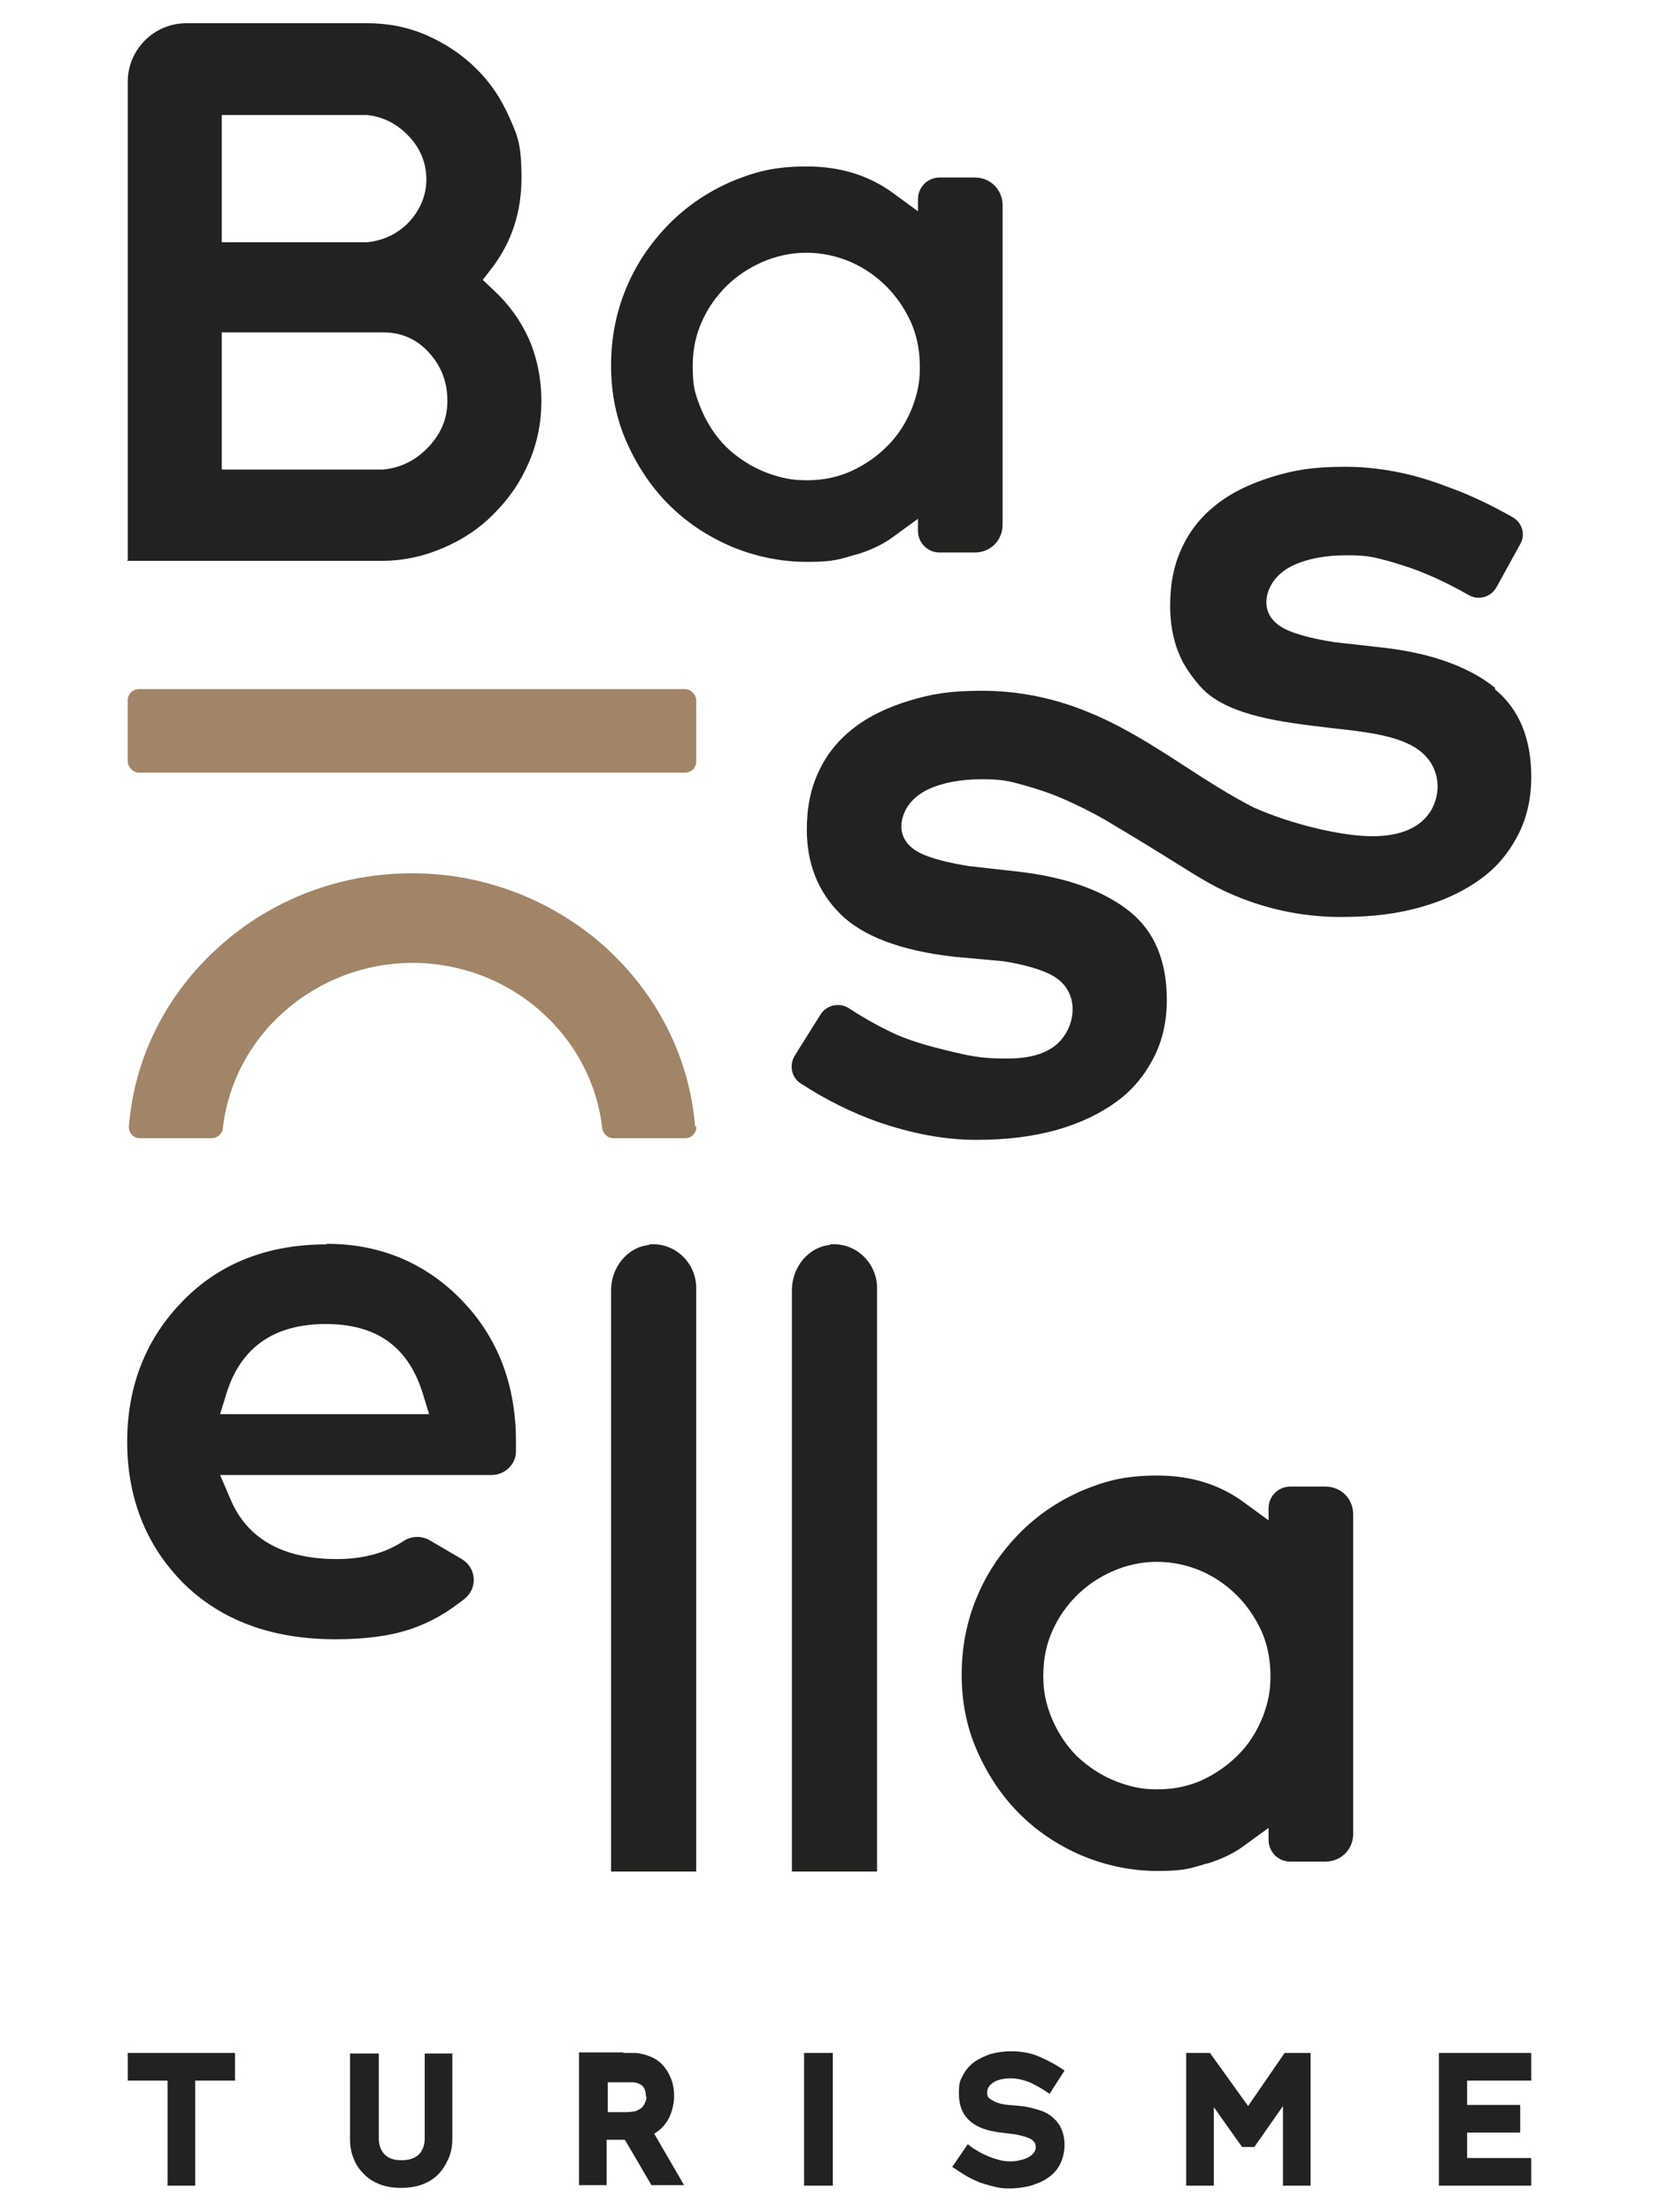 <svg xmlns="http://www.w3.org/2000/svg" viewBox="0 0 300 400"><defs><style>      .cls-1 {        fill: #a28467;      }      .cls-2 {        fill: #222221;      }    </style></defs><g><g id="Capa_1"><g><g><path class="cls-2" d="M42.5,371.2v5h-7.2v19h-5v-19h-7.2v-5h19.5Z"></path><path class="cls-2" d="M81.8,371.2v15.4c0,1.4-.2,2.6-.7,3.7-.5,1.1-1.1,2.1-1.9,2.9-.8.8-1.8,1.4-2.9,1.8-1.1.4-2.4.6-3.8.6s-2.6-.2-3.7-.6c-1.1-.4-2.1-1-2.9-1.8-.8-.8-1.5-1.7-1.9-2.8-.5-1.1-.7-2.3-.7-3.7v-15.4h5.2v15.4c0,1.2.4,2.2,1.1,2.9.7.7,1.7,1,3,1s2.3-.3,3.1-1c.7-.7,1.1-1.7,1.1-2.9v-15.4h5.2Z"></path><path class="cls-2" d="M112.7,371.2c.5,0,1.1,0,1.7,0,.6,0,1.1,0,1.7.2.6.1,1.1.3,1.6.5.5.2,1,.5,1.4.8.9.7,1.6,1.7,2.1,2.8s.7,2.3.7,3.5-.3,2.7-.9,3.9c-.6,1.2-1.5,2.2-2.7,2.9l5.4,9.3h-5.9l-4.8-8.2h-3.3v8.2h-5v-24h8ZM116.8,379.1c0-.6-.1-1.1-.3-1.5-.2-.4-.5-.6-.9-.8-.4-.2-.8-.3-1.3-.3-.5,0-1,0-1.5,0h-2.9v5.4h3.1c.5,0,.9,0,1.4-.1.5,0,.9-.2,1.2-.4.4-.2.7-.5.9-.9.2-.4.4-.8.4-1.4Z"></path><path class="cls-2" d="M145.4,371.2h5.2v24h-5.2v-24Z"></path><path class="cls-2" d="M184.6,380.8c1.1.1,2.2.4,3.2.7,1,.3,1.8.7,2.5,1.3.7.6,1.3,1.3,1.6,2.1.4.8.6,1.8.6,3s-.3,2.4-.8,3.4c-.5,1-1.2,1.8-2.1,2.4-.9.7-2,1.1-3.2,1.5-1.2.3-2.5.5-3.8.5s-1.8-.1-2.7-.3c-.9-.2-1.9-.5-2.8-.8-.9-.4-1.8-.8-2.6-1.3-.8-.5-1.6-1-2.3-1.5l2.8-4.1c.5.4,1,.8,1.6,1.1.6.4,1.2.7,1.9,1,.7.3,1.3.5,2,.7.7.2,1.3.3,2,.3s1.3,0,1.9-.2c.6-.1,1.1-.3,1.5-.5.4-.2.8-.5,1-.8.3-.3.4-.7.4-1.1,0-.6-.3-1.1-1-1.5-.7-.3-1.6-.6-2.9-.8l-2.4-.3c-2.4-.3-4.3-.9-5.6-2.1-1.3-1.1-2-2.8-2-4.9s.2-2.3.7-3.3c.5-1,1.2-1.8,2-2.4s1.9-1.1,3-1.5c1.2-.3,2.4-.5,3.7-.5,1.9,0,3.6.3,5.2,1,1.6.7,3.1,1.5,4.5,2.5l-2.7,4.2c-1.1-.8-2.2-1.4-3.4-2-1.2-.5-2.4-.8-3.6-.8s-2.3.2-3.1.7c-.8.5-1.2,1.1-1.2,1.9s.3,1,1,1.4c.7.4,1.6.7,2.8.8l2.3.2Z"></path><path class="cls-2" d="M226.8,388.2h-2.2l-5.1-7.2v14.2h-5v-24h4.3l6.9,9.6,6.6-9.6h4.7v24h-5v-14.4l-5.1,7.3Z"></path><path class="cls-2" d="M265.3,390.2h11.6v5h-16.7v-24h16.7v5h-11.6v4.4h9.6v5h-9.6v4.5Z"></path></g><path class="cls-2" d="M23,101.4h46.2c3.9,0,7.7-.9,11.1-2.4,3.5-1.5,6.6-3.6,9.1-6.2,2.6-2.6,4.7-5.6,6.2-9.1,1.5-3.4,2.3-7.2,2.3-11.2s-.8-7.9-2.3-11.3c-1.5-3.3-3.6-6.2-6.3-8.7l-2-1.9,1.7-2.2c3.5-4.6,5.3-10,5.3-16.2s-.7-7.6-2.2-11c-1.5-3.4-3.5-6.4-6-8.8-2.5-2.5-5.5-4.5-8.9-6-3.4-1.5-7-2.2-10.8-2.2h-32.7c-5.9,0-10.6,4.8-10.6,10.6v86.4ZM40.1,40.7v-19.9h26.3c2.8.3,5.3,1.5,7.5,3.8,2.1,2.2,3.2,4.9,3.2,7.8s-1.1,5.6-3.2,7.8c-2,2.1-4.6,3.3-7.5,3.6h-.1s-.1,0-.1,0h-26.1v-3ZM40.1,81.9v-21.8h29.2c3.4,0,6.2,1.3,8.4,3.8,2.2,2.5,3.2,5.3,3.2,8.6s-1.2,6-3.5,8.4c-2.3,2.4-5,3.7-8.1,4h-.1s-.1,0-.1,0h-29v-3Z"></path><path class="cls-2" d="M154.8,100.3c2.6-.8,4.7-1.8,6.4-3l4.8-3.5v2.2c0,2.2,1.8,3.9,3.9,3.9h6.4c2.8,0,5-2.2,5-5v-57.8c0-2.8-2.2-5-5-5h-6.4c-2.2,0-3.9,1.8-3.9,3.9v2.2l-4.8-3.5c-4.2-3-9.3-4.6-15.3-4.6s-9.5,1-13.8,2.8c-4.3,1.9-8.1,4.5-11.3,7.8-3.2,3.3-5.8,7.1-7.6,11.5-1.8,4.3-2.7,9-2.7,13.9s.9,9.5,2.8,13.8c1.9,4.3,4.4,8.1,7.6,11.3,3.2,3.2,6.9,5.7,11.3,7.6,4.3,1.8,8.9,2.8,13.8,2.8s5.9-.5,9-1.4ZM131.3,80.8c-2-2-3.6-4.5-4.7-7.3s-1.2-3.8-1.3-5.8c-.2-3.4.3-6.6,1.6-9.5,1.1-2.5,2.6-4.6,4.4-6.4,1.8-1.8,4-3.3,6.5-4.4,2.5-1.1,5.2-1.7,8-1.7s5.6.6,8.1,1.7c2.5,1.1,4.6,2.6,6.4,4.4,1.8,1.8,3.3,4,4.4,6.4,1.3,2.9,1.8,6.2,1.6,9.6-.1,2-.6,3.9-1.3,5.8-1.1,2.8-2.7,5.3-4.7,7.2-1.8,1.8-4,3.3-6.4,4.4-2.9,1.3-6.1,1.8-9.4,1.6-2-.1-3.9-.6-5.8-1.3-2.9-1.1-5.3-2.7-7.4-4.7Z"></path><path class="cls-2" d="M218.2,337c2.6-.8,4.7-1.8,6.4-3l4.8-3.5v2.2c0,2.2,1.8,3.9,3.9,3.9h6.4c2.8,0,5-2.2,5-5v-57.8c0-2.8-2.2-5-5-5h-6.4c-2.2,0-3.9,1.8-3.9,3.9v2.2l-4.8-3.5c-4.2-3-9.3-4.6-15.3-4.6s-9.5,1-13.8,2.8c-4.3,1.9-8.1,4.5-11.3,7.8-3.2,3.3-5.8,7.1-7.6,11.5-1.8,4.3-2.7,9-2.7,13.9s.9,9.5,2.8,13.8c1.9,4.3,4.4,8.1,7.6,11.3,3.2,3.2,6.9,5.7,11.3,7.6,4.3,1.8,8.9,2.8,13.8,2.8s5.9-.5,9-1.4ZM194.7,317.5c-2-2-3.6-4.5-4.7-7.3-.7-1.8-1.2-3.8-1.3-5.8-.2-3.4.3-6.6,1.6-9.5,1.1-2.5,2.6-4.6,4.4-6.4,1.8-1.8,4-3.3,6.5-4.4,2.5-1.1,5.2-1.7,8-1.7s5.6.6,8.1,1.7c2.5,1.1,4.6,2.6,6.4,4.4,1.8,1.8,3.3,4,4.4,6.4,1.3,2.9,1.8,6.2,1.6,9.6-.1,2-.6,3.9-1.3,5.8-1.1,2.8-2.7,5.3-4.7,7.2-1.8,1.8-4,3.3-6.4,4.4-2.9,1.3-6.1,1.8-9.4,1.6-2-.1-3.9-.6-5.8-1.3-2.9-1.1-5.3-2.7-7.4-4.7Z"></path><path class="cls-2" d="M270.4,124.4c-4.7-3.8-11.5-6.3-20.3-7.3l-8.9-1h0s0,0,0,0h0s0,0,0,0c-3.1-.5-5.6-1.1-7.5-1.8-3.9-1.4-4.7-3.7-4.7-5.4s.9-4.9,5.1-6.8c2.5-1.1,5.7-1.7,9.4-1.7s4.8.3,7.4,1c2.5.7,5,1.5,7.5,2.6,2.4,1,4.9,2.3,7.2,3.6,0,0,0,0,0,0,1.7,1,4,.4,5-1.4l4.3-7.8c1-1.7.4-3.9-1.4-4.9-3.7-2.1-7.6-4-11.8-5.5-6.2-2.4-12.4-3.6-18.4-3.6s-9.2.6-13.2,1.8c-3.9,1.2-7.3,2.8-10.1,5-2.7,2.1-4.8,4.7-6.2,7.7-1.5,3.1-2.2,6.6-2.2,10.6s.8,7.4,2.4,10.4c0,0,1.5,2.7,3.6,4.8,4.9,4.8,14.4,5.9,22.8,6.9,9.2,1,17.2,1.9,19.2,8.2,1.2,3.8-.9,7-1.2,7.3-1.9,2.7-5.4,4.1-10.2,4.1s-10.7-1.5-13.1-2.2c-4.3-1.2-7.5-2.6-8.4-3-4.3-2.2-8.5-4.9-12.5-7.5-5.7-3.7-11.6-7.5-18.3-10.1-6.1-2.4-12.3-3.5-18.3-3.5s-9.2.6-13.2,1.8c-3.9,1.2-7.3,2.8-10.1,5-2.7,2.1-4.8,4.7-6.2,7.7-1.5,3.1-2.2,6.6-2.2,10.6,0,6.1,2,11.2,6,15.2,4.1,4.1,11,6.7,20.7,7.8l8.8.8h0s0,0,0,0h0s0,0,0,0c3.2.5,5.8,1.2,7.7,2,1.4.6,3.3,1.6,4.3,3.9,1.2,2.7.3,5.8-.9,7.5-1.8,2.8-5.3,4.2-10.3,4.2s-6.8-.4-13.1-2c-3.4-.9-6.3-1.9-8.4-3-2.5-1.2-4.9-2.6-7.2-4.1-1.7-1.1-4-.6-5.1,1.1l-4.7,7.5c-1,1.7-.6,3.9,1.1,5,4.6,3,9.3,5.3,13.8,6.9,6.3,2.2,12.3,3.3,17.9,3.3s10.3-.6,14.6-1.8c4.2-1.2,7.8-2.9,10.8-5.1,2.9-2.1,5.1-4.8,6.7-7.9,1.6-3.1,2.4-6.6,2.4-10.5,0-7-2.2-12.3-6.6-15.9-4.7-3.8-11.5-6.3-20.3-7.3l-8.9-1h0s0,0,0,0h0s0,0,0,0c-3.1-.5-5.6-1.1-7.5-1.8-3.9-1.4-4.7-3.7-4.7-5.4s.9-4.9,5.1-6.8c2.5-1.1,5.7-1.7,9.4-1.7s4.8.3,7.4,1c2.5.7,5,1.5,7.5,2.6,2.5,1.1,5.1,2.4,7.2,3.6,5.4,3.2,9.3,5.6,12.5,7.6,5.1,3.2,8.1,5.1,12.6,6.8h0c5.7,2.2,11.7,3.3,17.7,3.3s10.3-.6,14.6-1.8c4.2-1.2,7.8-2.9,10.8-5.1,2.9-2.1,5.1-4.8,6.7-7.9,1.6-3.1,2.4-6.6,2.4-10.5,0-7-2.2-12.3-6.6-15.9Z"></path><path class="cls-2" d="M59,225c-10.5,0-19.3,3.4-25.9,10.2-6.7,6.8-10.1,15.4-10.1,25.5s3.4,18.8,10.2,25.6c6.8,6.7,16,10.1,27.4,10.1s17.3-2.5,23.4-7.3c2.4-1.9,2.2-5.6-.5-7.2l-5.8-3.4c-1.4-.8-3.1-.8-4.5,0-3.4,2.3-7.5,3.4-12.3,3.4-9.8,0-16.3-3.7-19.3-11l-1.8-4.2h49.1c2.3,0,4.3-1.8,4.4-4.1,0-.7,0-1.3,0-2,0-10.2-3.3-18.8-9.8-25.5-6.5-6.7-14.7-10.2-24.4-10.2ZM73.5,255.7h-33.7l1.2-3.9c2.6-8.2,8.6-12.4,17.9-12.4s14.9,4.2,17.5,12.4l1.2,3.9h-4.1Z"></path><path class="cls-2" d="M117.4,225.1c-4,.4-6.9,4.1-6.9,8.2v105.1h15.4v-105.5c0-4.6-3.9-8.3-8.5-7.9Z"></path><path class="cls-2" d="M150.1,225.1c-4,.4-6.9,4.1-6.9,8.2v105.1h15.4v-105.5c0-4.6-3.9-8.3-8.5-7.9Z"></path><g><rect class="cls-1" x="23.1" y="124.6" width="102.8" height="15.1" rx="2" ry="2"></rect><path class="cls-1" d="M125.7,203.7c-1-12.4-6.8-23.9-16.3-32.5-9.5-8.5-21.9-13.3-34.9-13.3s-25.4,4.7-34.9,13.3c-9.5,8.5-15.3,20-16.3,32.5h0c0,1.2.8,2.1,2,2.1h13c1,0,1.9-.8,2-1.8h0c.9-8.1,4.9-15.7,11.2-21.2,6.4-5.6,14.6-8.7,23.1-8.7s16.8,3.1,23.1,8.7c6.3,5.5,10.3,13.1,11.2,21.2h0c.1,1,1,1.8,2,1.8h13c1.2,0,2.1-1,2-2.1h0Z"></path></g></g></g></g></svg>